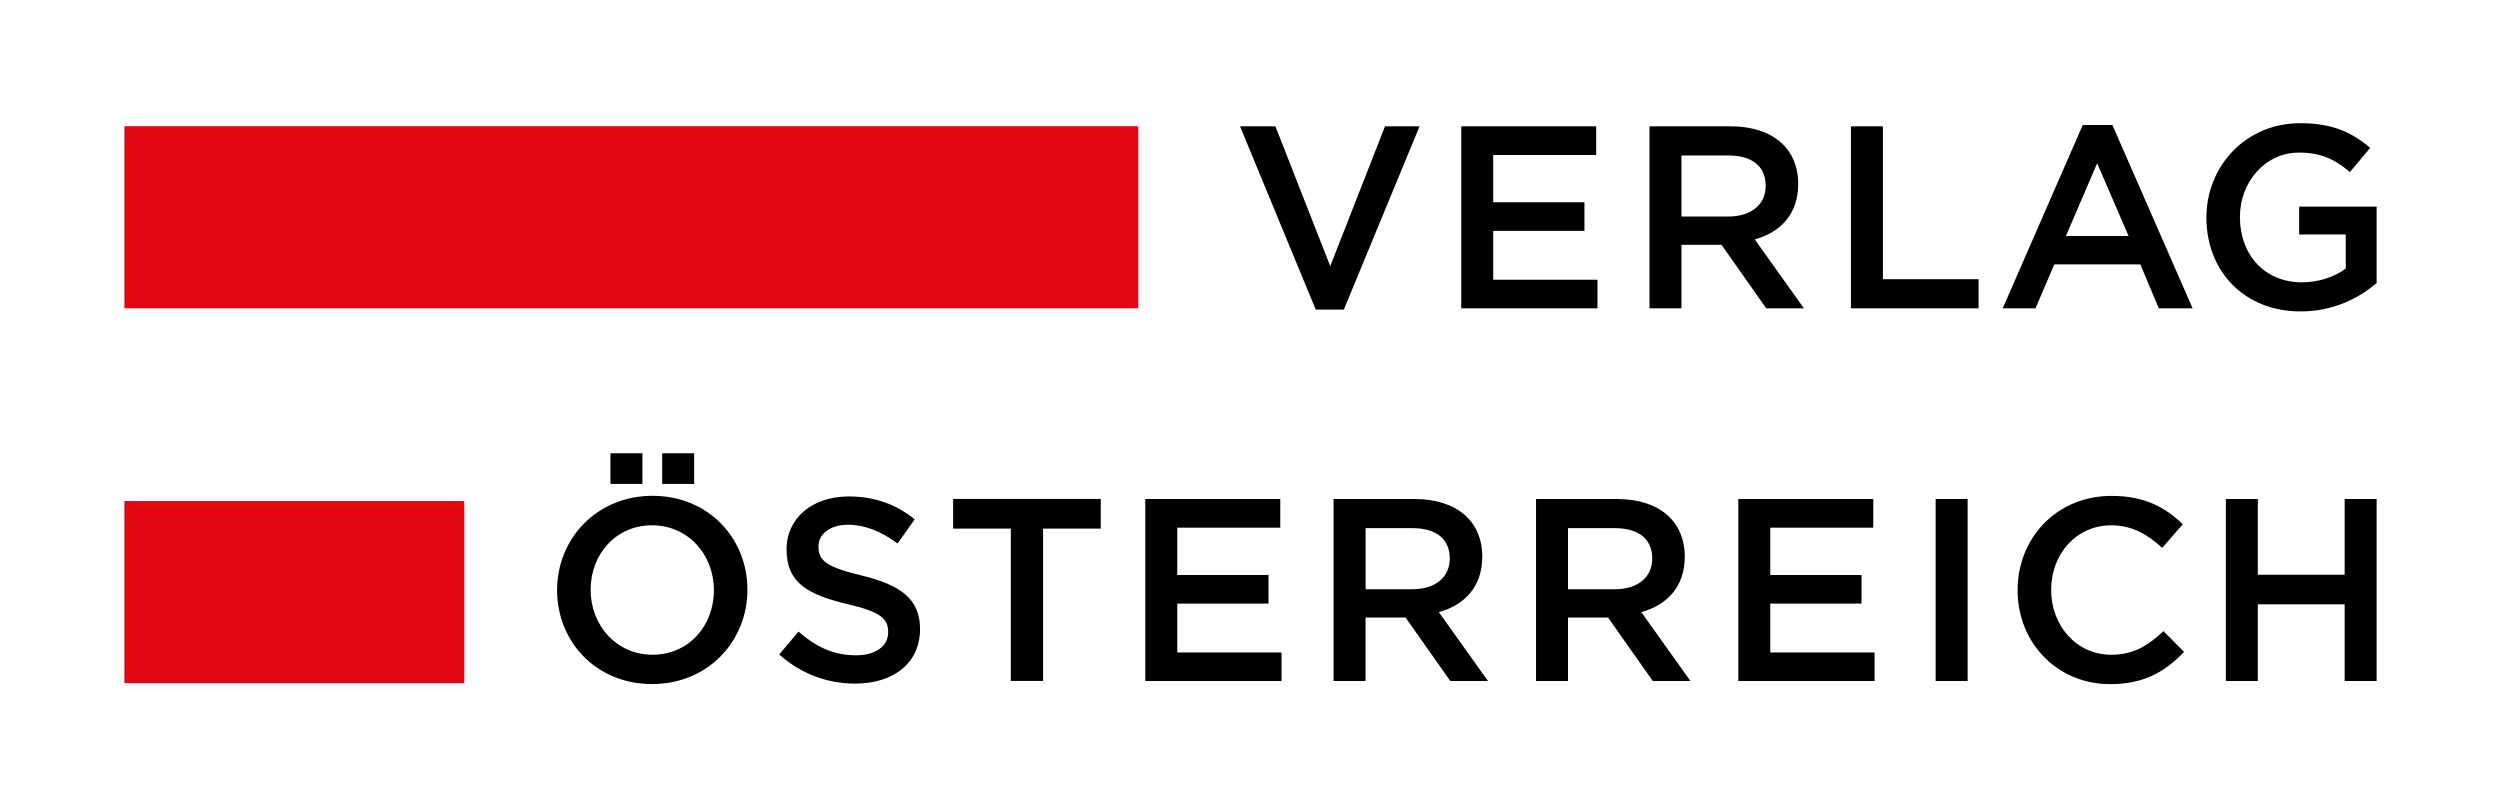<?xml version="1.0" encoding="utf-8"?>
<!-- Generator: Adobe Illustrator 24.1.2, SVG Export Plug-In . SVG Version: 6.00 Build 0)  -->
<svg version="1.1" id="Ebene_1" xmlns="http://www.w3.org/2000/svg" xmlns:xlink="http://www.w3.org/1999/xlink" x="0px" y="0px"
	 viewBox="0 0 272.13 87.87" style="enable-background:new 0 0 272.13 87.87;" xml:space="preserve">
<style type="text/css">
	.st0{fill:#E30613;}
	.st1{clip-path:url(#SVGID_2_);}
</style>
<rect x="13.54" y="13.74" class="st0" width="110.36" height="19.82"/>
<rect x="13.54" y="54.54" class="st0" width="36.99" height="19.82"/>
<g>
	<defs>
		<rect id="SVGID_1_" y="0" width="272.13" height="87.87"/>
	</defs>
	<clipPath id="SVGID_2_">
		<use xlink:href="#SVGID_1_"  style="overflow:visible;"/>
	</clipPath>
	<path class="st1" d="M255.22,65.78v8.35h3.48V54.32h-3.48v8.24h-9.45v-8.24h-3.48v19.81h3.48v-8.35H255.22z M237.74,70.96
		l-2.24-2.26c-1.7,1.58-3.25,2.57-5.69,2.57c-3.79,0-6.54-3.17-6.54-7.07c0-3.9,2.75-7.02,6.54-7.02c2.26,0,3.96,0.99,5.55,2.46
		l2.24-2.58c-1.9-1.81-4.1-3.08-7.76-3.08c-6,0-10.22,4.61-10.22,10.27c0,5.72,4.3,10.22,10.07,10.22
		C233.41,74.47,235.67,73.11,237.74,70.96 M210.7,74.13h3.48V54.32h-3.48V74.13z M203.91,54.32h-14.69v19.81h14.83v-3.11h-11.35
		v-5.32h9.93v-3.11h-9.93v-5.15h11.21V54.32z M179.85,60.8c0,2.04-1.58,3.34-4.08,3.34h-5.09v-6.65h5.07
		C178.32,57.49,179.85,58.62,179.85,60.8 M184.01,74.13l-5.35-7.5c2.77-0.76,4.73-2.74,4.73-6.03c0-3.88-2.8-6.28-7.36-6.28h-8.83
		v19.81h3.48v-6.91h4.36l4.87,6.91H184.01z M157.81,60.8c0,2.04-1.58,3.34-4.07,3.34h-5.09v-6.65h5.07
		C156.29,57.49,157.81,58.62,157.81,60.8 M161.97,74.13l-5.35-7.5c2.77-0.76,4.73-2.74,4.73-6.03c0-3.88-2.8-6.28-7.36-6.28h-8.83
		v19.81h3.48v-6.91H153l4.87,6.91H161.97z M139.36,54.32h-14.69v19.81h14.83v-3.11h-11.35v-5.32h9.93v-3.11h-9.93v-5.15h11.21V54.32
		z M113.54,57.54h6.28v-3.23h-16.07v3.23h6.28v16.58h3.51V57.54z M89.09,59.5c0-1.33,1.19-2.38,3.23-2.38
		c1.81,0,3.59,0.71,5.38,2.04l1.87-2.63c-2.01-1.61-4.3-2.49-7.19-2.49c-3.93,0-6.76,2.32-6.76,5.77c0,3.68,2.38,4.92,6.59,5.94
		c3.68,0.85,4.47,1.61,4.47,3.06c0,1.53-1.36,2.52-3.51,2.52c-2.46,0-4.36-0.93-6.25-2.58l-2.1,2.49c2.38,2.12,5.24,3.17,8.26,3.17
		c4.16,0,7.07-2.21,7.07-5.94c0-3.31-2.18-4.81-6.37-5.83C90,61.73,89.09,61.05,89.09,59.5 M77.71,64.25c0,3.88-2.75,7.02-6.68,7.02
		c-3.93,0-6.74-3.2-6.74-7.07s2.75-7.02,6.68-7.02C74.91,57.18,77.71,60.37,77.71,64.25 M81.36,64.19c0-5.6-4.25-10.22-10.33-10.22
		c-6.08,0-10.39,4.67-10.39,10.27c0,5.6,4.24,10.22,10.33,10.22C77.06,74.47,81.36,69.8,81.36,64.19 M69.93,49.34h-3.48v3.34h3.48
		V49.34z M75.56,49.34h-3.48v3.34h3.48V49.34z"/>
	<path class="st1" d="M258.7,30.81v-8.32h-8.43v3.03h5.07v3.71c-1.22,0.91-2.91,1.5-4.78,1.5c-4.05,0-6.74-3-6.74-7.1
		c0-3.85,2.77-7.02,6.42-7.02c2.52,0,4.02,0.82,5.55,2.12l2.21-2.63c-2.04-1.73-4.16-2.69-7.61-2.69c-5.97,0-10.22,4.7-10.22,10.27
		c0,5.8,4.07,10.22,10.27,10.22C253.94,33.9,256.75,32.48,258.7,30.81 M231.7,25.69h-6.82l3.4-7.92L231.7,25.69z M229.94,13.61
		h-3.23L218,33.56h3.57l2.04-4.78h9.37l2.01,4.78h3.68L229.94,13.61z M201.47,33.56h13.9v-3.17h-10.41V13.75h-3.48V33.56z
		 M192.2,20.23c0,2.04-1.59,3.34-4.08,3.34h-5.09v-6.65h5.07C190.67,16.92,192.2,18.05,192.2,20.23 M196.36,33.56l-5.35-7.5
		c2.77-0.76,4.73-2.74,4.73-6.03c0-3.88-2.8-6.28-7.36-6.28h-8.83v19.81h3.48v-6.91h4.36l4.87,6.91H196.36z M173.75,13.75h-14.69
		v19.81h14.83v-3.11h-11.35v-5.32h9.93v-3.11h-9.93v-5.15h11.21V13.75z M144.8,28.97l-5.97-15.22h-3.85l8.24,19.95h3.06l8.24-19.95
		h-3.76L144.8,28.97z"/>
</g>
</svg>
